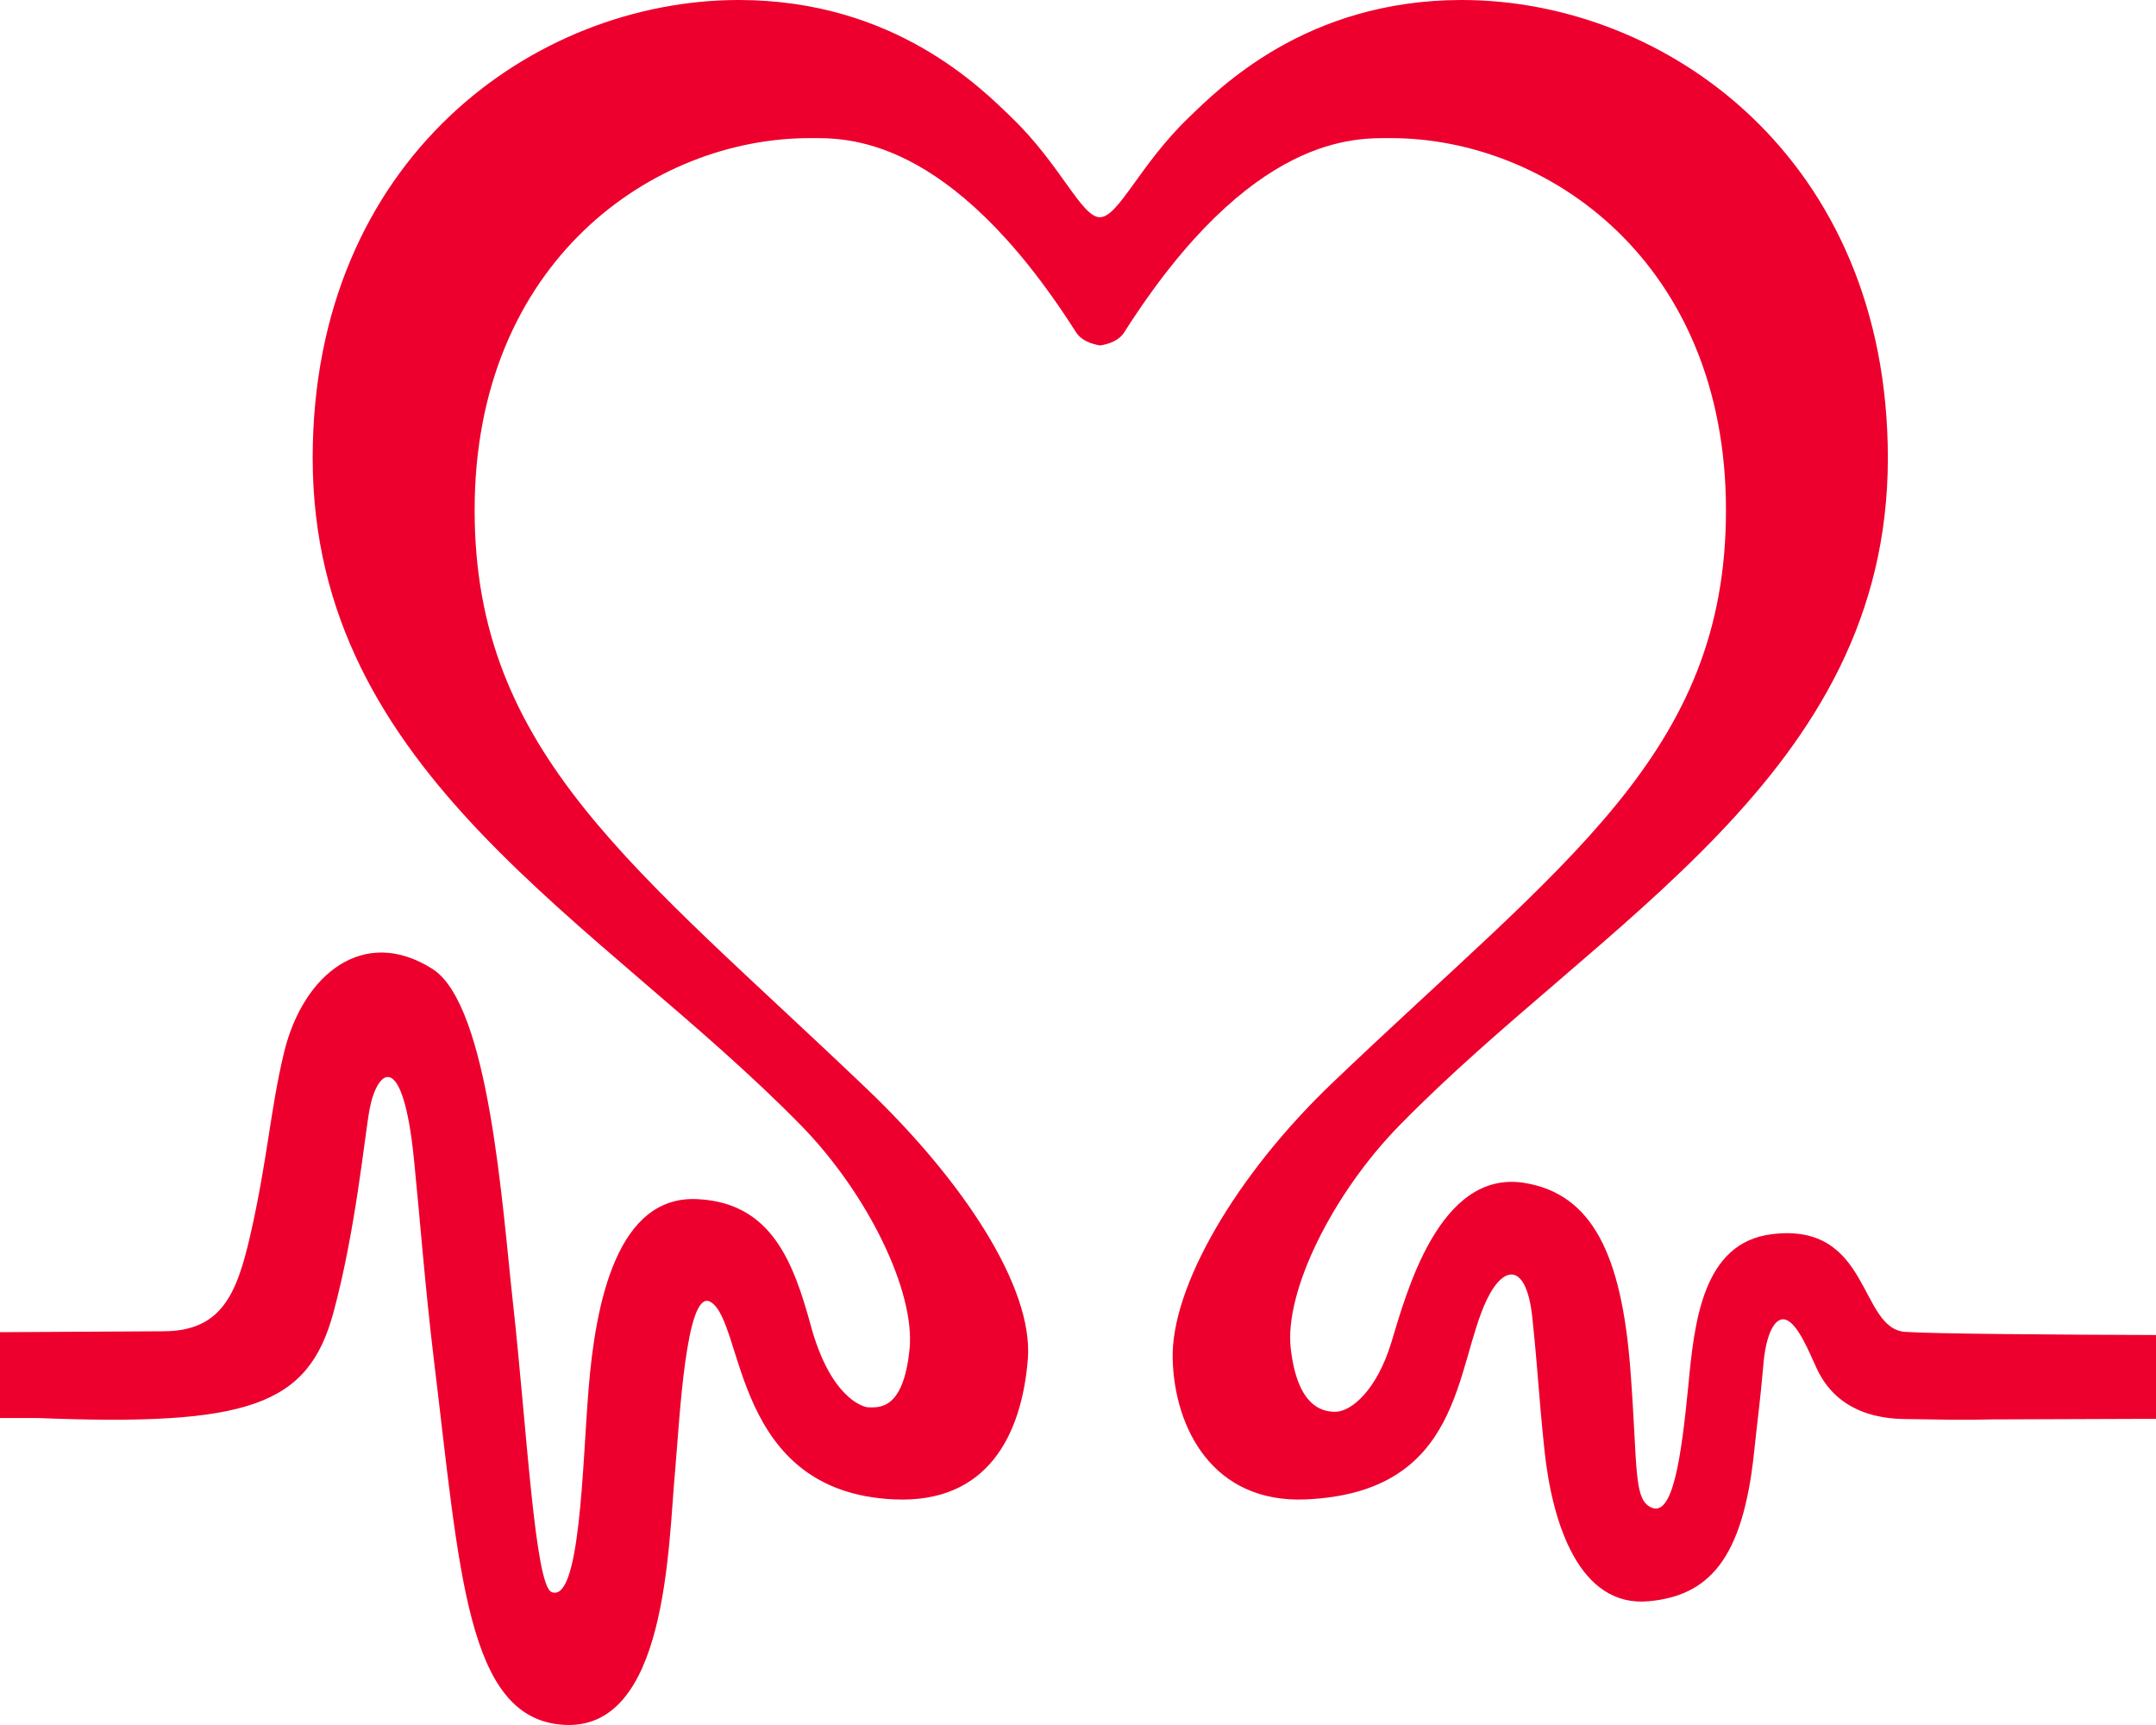 <svg width="35" height="28" fill="none" xmlns="http://www.w3.org/2000/svg"><path fill-rule="evenodd" clip-rule="evenodd" d="M30.93 21.619c-.756-.05-.557-1.779-2.158-1.587-1.142.134-1.268 1.45-1.366 2.477-.113 1.15-.25 2.122-.6 1.96-.294-.131-.217-.654-.34-2.254-.143-1.833-.61-2.841-1.73-3.016-1.378-.211-1.91 1.806-2.149 2.59-.235.774-.649 1.127-.912 1.127-.23 0-.613-.105-.721-1.023-.108-.924.675-2.511 1.759-3.62 3.255-3.333 7.934-5.684 7.934-10.838C30.647 2.572 27.044 0 23.73 0c-2.538 0-3.95 1.444-4.441 1.917-.789.76-1.132 1.609-1.434 1.609-.297 0-.637-.849-1.423-1.609C15.942 1.444 14.527 0 11.993 0 8.678 0 5.076 2.572 5.076 7.435c0 5.153 4.674 7.505 7.933 10.838 1.083 1.11 1.847 2.69 1.757 3.62-.099 1-.495.955-.678.95-.104-.009-.613-.184-.924-1.32-.284-1.041-.642-1.995-1.83-2.058-1.32-.078-1.668 1.69-1.78 3.093-.099 1.206-.133 3.47-.6 3.284-.272-.111-.405-2.706-.627-4.696-.172-1.54-.382-4.83-1.306-5.418-1.119-.71-2.1.088-2.408 1.348-.228.944-.264 1.724-.554 2.993-.218.936-.463 1.54-1.409 1.54L0 21.624v1.393h.607c3.428.137 4.395-.202 4.804-1.705.365-1.344.509-2.884.59-3.314.126-.652.542-.977.721.839.092.902.179 2.053.32 3.222.42 3.438.529 5.813 2.078 5.936 1.717.143 1.726-2.915 1.84-4.126.069-.77.172-2.975.575-2.736.556.325.342 3.09 2.985 3.205 1.513.067 2.067-1.046 2.166-2.279.09-1.165-1.052-2.893-2.611-4.382-3.753-3.588-6.37-5.437-6.37-9.393-.001-4.039 2.9-6.042 5.438-6.042.556 0 2.263-.091 4.324 3.15.087.136.253.193.393.215.143-.022.308-.079.392-.215 2.061-3.241 3.767-3.15 4.329-3.15 2.533 0 5.438 2.003 5.438 6.041 0 3.957-2.639 5.708-6.392 9.297-1.556 1.485-2.622 3.31-2.59 4.48.028 1.121.652 2.346 2.166 2.278 2.554-.115 2.41-2.146 2.933-3.241.284-.588.649-.588.74.296.097.928.097 1.193.195 2.133.126 1.21.569 2.571 1.697 2.465.967-.091 1.524-.673 1.707-2.415.052-.509.091-.737.156-1.476.04-.417.173-.738.36-.678.195.069.366.498.5.788.399.867 1.32.82 1.535.825.935.019 1.261.005 1.261.005L35 23.03v-1.36c-1.56-.005-3.614-.019-4.07-.051z" fill="#ED002D"/></svg>